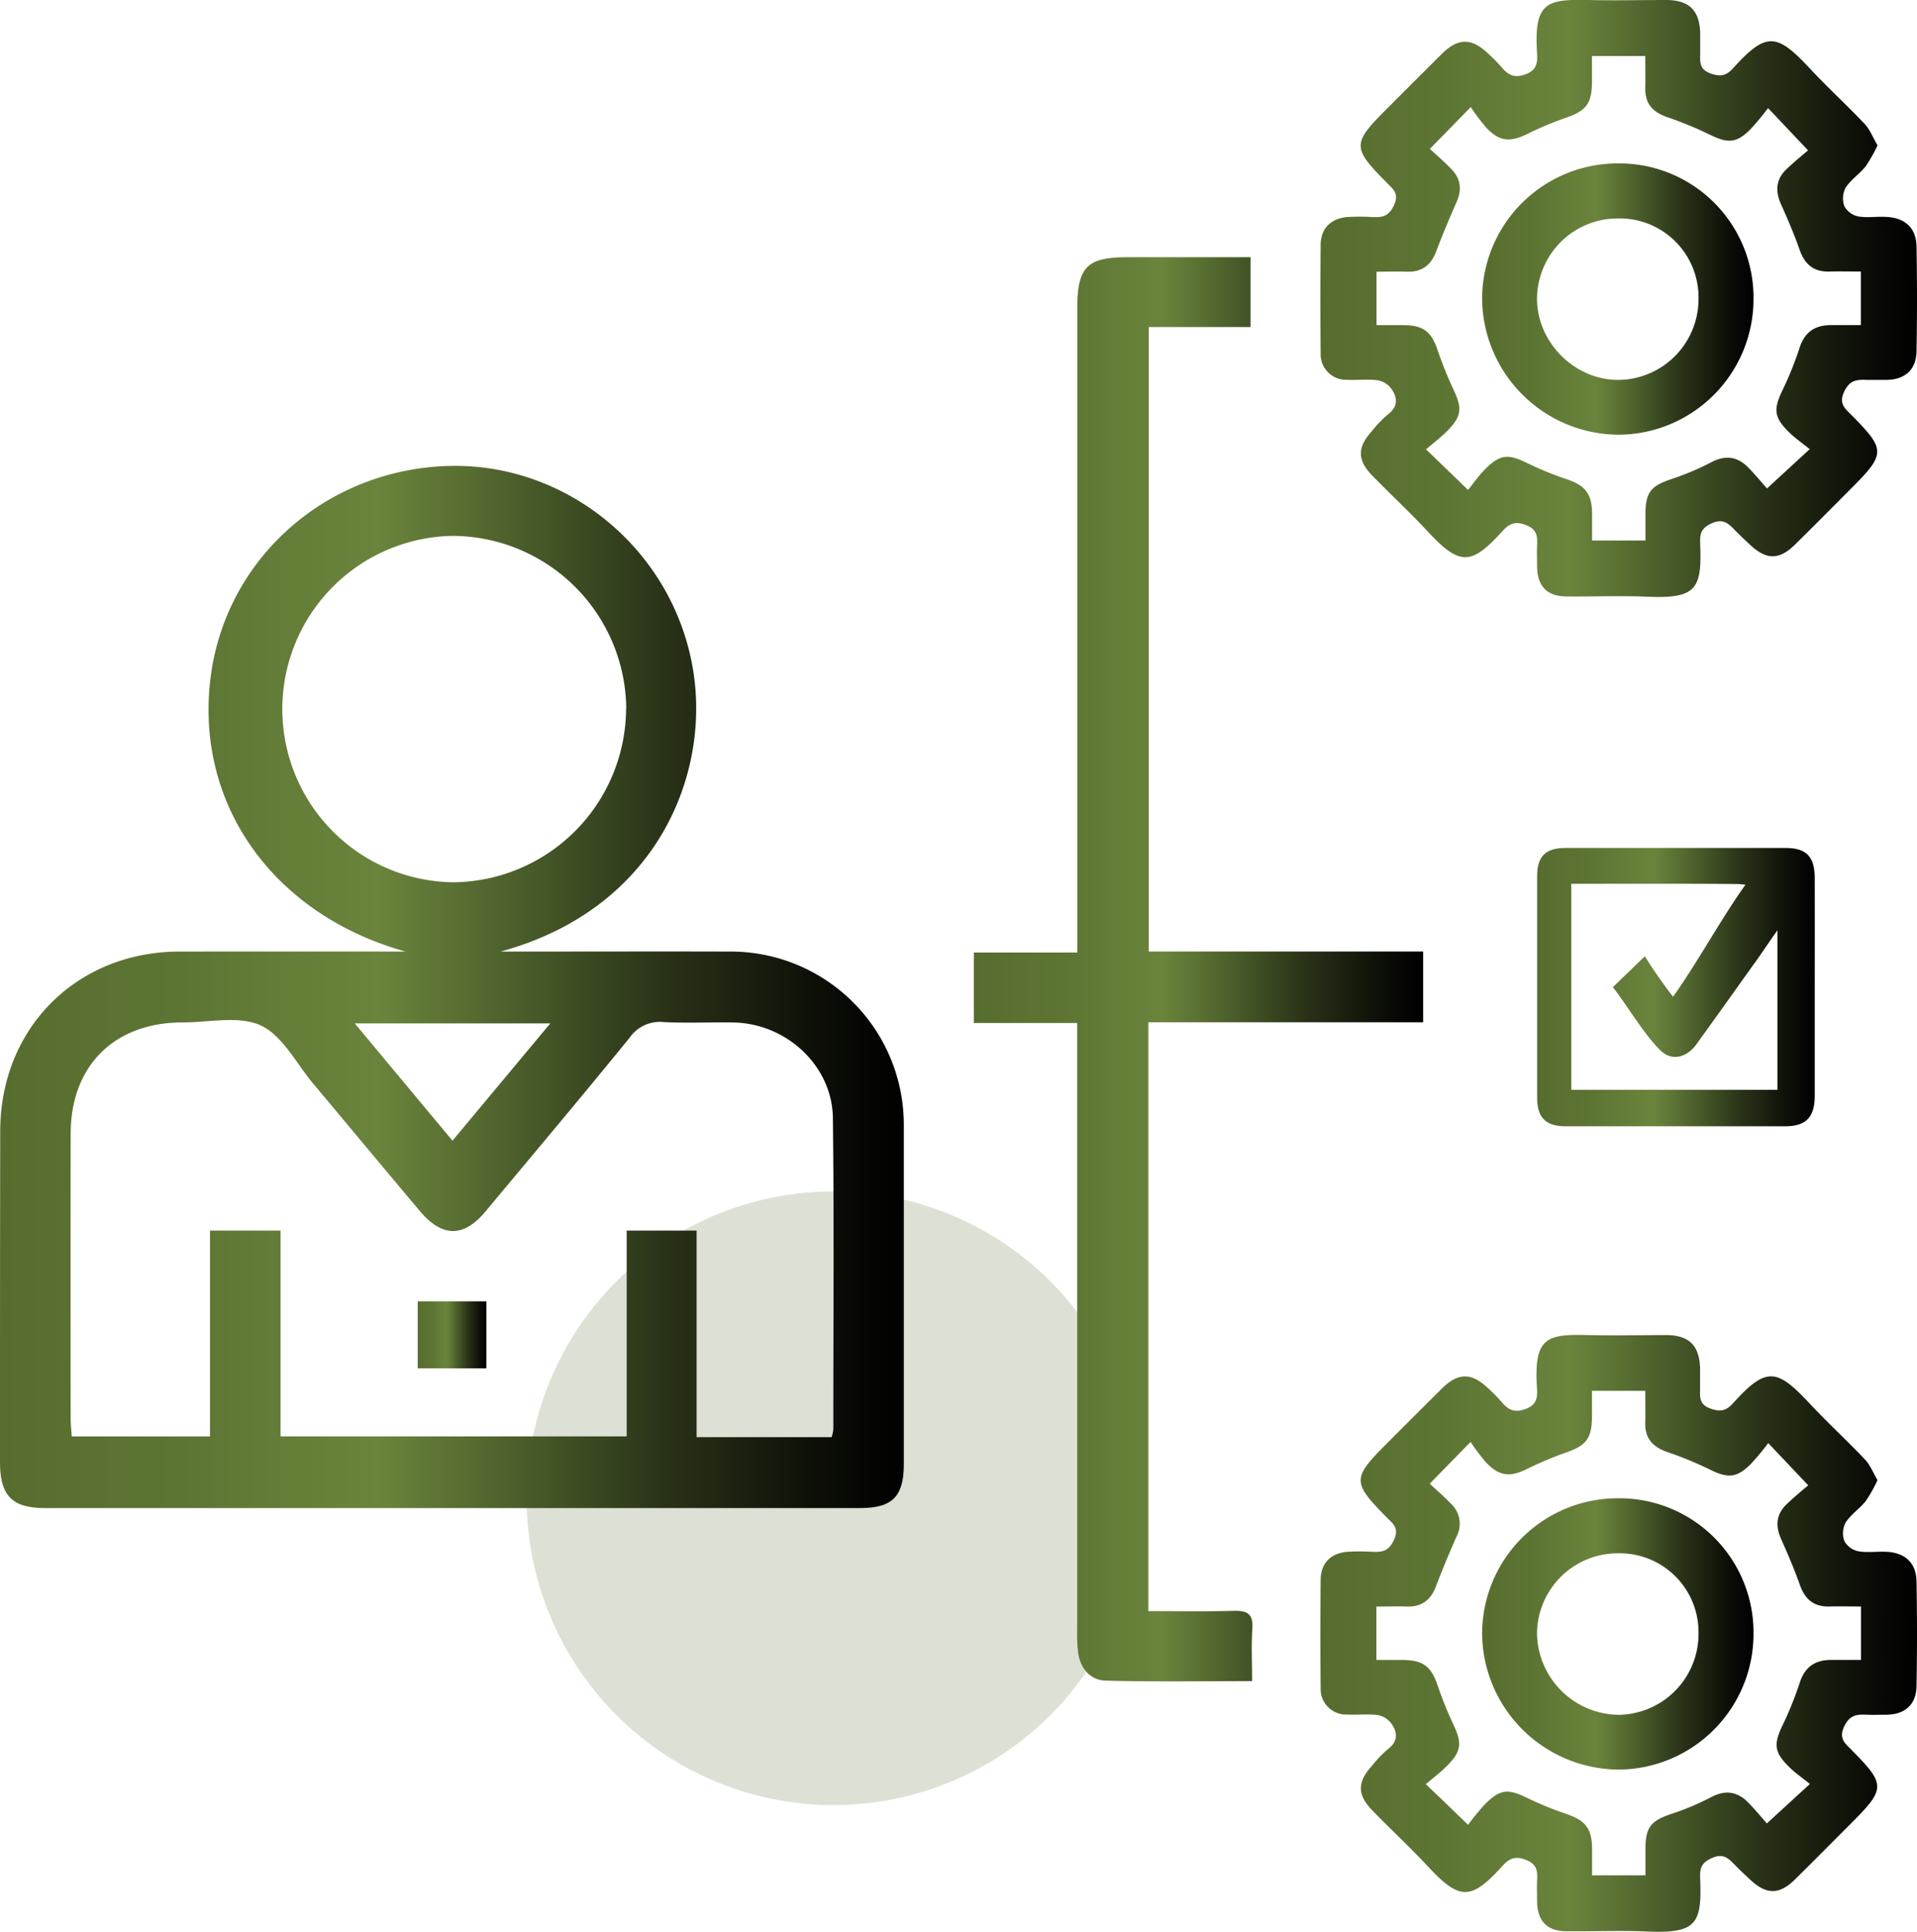 <svg xmlns="http://www.w3.org/2000/svg" xmlns:xlink="http://www.w3.org/1999/xlink" viewBox="0 0 444.86 448.19"><defs><style>.cls-1{fill:#576d2f;opacity:0.2;}.cls-2{fill:url(#Degradado_sin_nombre_12);}.cls-3{fill:url(#Degradado_sin_nombre_12-2);}.cls-4{fill:url(#Degradado_sin_nombre_12-3);}.cls-5{fill:url(#Degradado_sin_nombre_12-4);}.cls-6{fill:url(#Degradado_sin_nombre_12-5);}.cls-7{fill:url(#Degradado_sin_nombre_12-6);}.cls-8{fill:url(#Degradado_sin_nombre_12-7);}.cls-9{fill:url(#Degradado_sin_nombre_12-8);}</style><linearGradient id="Degradado_sin_nombre_12" y1="229" x2="209.75" y2="229" gradientUnits="userSpaceOnUse"><stop offset="0" stop-color="#576d2f"/><stop offset="0.2" stop-color="#5d7533"/><stop offset="0.42" stop-color="#6a843c"/><stop offset="0.5" stop-color="#5a7133"/><stop offset="0.73" stop-color="#2a3418"/><stop offset="0.91" stop-color="#0c0e07"/><stop offset="1"/></linearGradient><linearGradient id="Degradado_sin_nombre_12-2" x1="306.41" y1="69.25" x2="444.86" y2="69.25" xlink:href="#Degradado_sin_nombre_12"/><linearGradient id="Degradado_sin_nombre_12-3" x1="225.98" y1="224.87" x2="330.25" y2="224.87" xlink:href="#Degradado_sin_nombre_12"/><linearGradient id="Degradado_sin_nombre_12-4" x1="356.68" y1="229.02" x2="421.14" y2="229.02" xlink:href="#Degradado_sin_nombre_12"/><linearGradient id="Degradado_sin_nombre_12-5" x1="96.94" y1="309.7" x2="112.87" y2="309.7" xlink:href="#Degradado_sin_nombre_12"/><linearGradient id="Degradado_sin_nombre_12-6" x1="343.94" y1="69.39" x2="406.92" y2="69.39" xlink:href="#Degradado_sin_nombre_12"/><linearGradient id="Degradado_sin_nombre_12-7" x1="306.41" y1="378.94" x2="444.86" y2="378.94" xlink:href="#Degradado_sin_nombre_12"/><linearGradient id="Degradado_sin_nombre_12-8" x1="343.94" y1="379.08" x2="406.92" y2="379.08" xlink:href="#Degradado_sin_nombre_12"/></defs><g id="Capa_2" data-name="Capa 2"><g id="Capa_1-2" data-name="Capa 1"><circle class="cls-1" cx="193.4" cy="347.61" r="71.19"/><path class="cls-2" d="M94.1,220.77c-30.2-8.41-48.51-33.45-45.35-62.54,3-28,26.39-49.19,55.11-50.12,27.41-.89,51.92,19.1,56.84,46.51,4.46,24.85-8.23,56.29-44.55,66.15h4.74c16.11,0,32.22-.05,48.33,0a40.19,40.19,0,0,1,40.52,40.59q0,39.12,0,78.23c0,7.58-2.57,10.29-10.13,10.29q-94.59,0-189.17,0C2.78,349.89,0,347,0,339.18,0,313.57,0,288,.05,262.33c.08-23.89,17.82-41.53,41.62-41.56Q67.88,220.74,94.1,220.77ZM193,333.43a11.26,11.26,0,0,0,.38-1.81c0-24.08.19-48.17-.1-72.24-.15-12.15-10.83-22-23.22-22.16-5.36-.08-10.74.19-16.1-.09a8.48,8.48,0,0,0-7.79,3.55c-11,13.55-22.29,26.93-33.48,40.36-5.06,6.07-10,6.11-15.2,0-8.31-9.85-16.53-19.77-24.81-29.63-3.93-4.69-7.09-11.12-12.13-13.48s-12-.71-18.15-.72c-15.82,0-25.95,10-26,25.74q-.06,33.12,0,66.26c0,1.33.16,2.66.25,4.05H48.73V285.5H65.1v47.75h80.33V285.51h16.22v47.92Zm-47.67-169.1a40.46,40.46,0,0,0-40.26-40,40.19,40.19,0,0,0,0,80.37A40.48,40.48,0,0,0,145.29,164.33Zm-63,73.11L105,264.65l22.7-27.21Z"/><path class="cls-3" d="M435.7,33.72a35.21,35.21,0,0,1-2.76,4.88c-1.41,1.76-3.43,3.07-4.64,4.94a5.33,5.33,0,0,0-.3,4.29,4.77,4.77,0,0,0,3.16,2.37c2.08.38,4.28,0,6.43.12,4.41.15,7.08,2.51,7.16,6.82q.22,12.19,0,24.39c-.08,4.24-2.67,6.52-6.86,6.61-1.55,0-3.11,0-4.66,0-2.31-.1-4,0-5.29,2.77s.24,3.89,1.7,5.37c8,8.08,8,9-.17,17.16-4.31,4.32-8.6,8.66-12.94,12.93-3.6,3.55-6.58,3.56-10.27.15-1.32-1.22-2.63-2.44-3.87-3.74-1.47-1.52-2.69-2.47-5.17-1.37s-2.77,2.48-2.68,4.68c.43,10.55-.81,12.84-12.32,12.35-6.21-.27-12.44,0-18.65-.06-4.52,0-6.79-2.34-6.87-6.83,0-1.67-.07-3.35,0-5,.11-2.11,0-3.7-2.53-4.71s-3.92-.38-5.54,1.41c-7.23,8-9.9,8-17.21.16-4.15-4.47-8.63-8.62-12.9-13-3.56-3.62-3.59-6.58-.24-10.29a27.36,27.36,0,0,1,3.7-3.89c2.48-1.83,2.4-3.92.88-6.06a5.07,5.07,0,0,0-3.13-1.94c-2.36-.3-4.78,0-7.16-.11a5.92,5.92,0,0,1-6.1-6.13q-.12-12.55,0-25.11c0-3.81,2.32-6.21,6.17-6.52a47.8,47.8,0,0,1,5.74,0c2.22.08,3.81,0,5.06-2.65,1.38-2.87-.24-3.91-1.7-5.39-8-8.11-8-9,.17-17.16,4.22-4.22,8.44-8.46,12.69-12.67,3.77-3.74,6.94-3.73,10.81,0a39.62,39.62,0,0,1,3,3.05c1.6,1.92,3.09,2.7,5.81,1.62S356.79,14,356.67,12C356,.49,359-.21,368.68,0c6,.15,11.95,0,17.93,0,5.44,0,7.84,2.45,7.94,7.88,0,1.55,0,3.11,0,4.66-.05,1.94-.13,3.58,2.35,4.48,2.27.82,3.64.62,5.26-1.17,7.83-8.67,10.22-8.12,17.95.16,4.08,4.37,8.5,8.41,12.61,12.75C434,30.14,434.64,31.94,435.7,33.72Zm-95,79.93c1.25-1.55,2.41-3.24,3.83-4.68,3.58-3.61,5.41-3.72,9.87-1.53a78.28,78.28,0,0,0,9.25,3.77c4.22,1.45,5.74,3.32,5.81,7.88,0,2.1,0,4.2,0,6.31h12.38v-5.93c0-5.24,1.18-6.68,6-8.31a61.82,61.82,0,0,0,9.19-3.87c3.38-1.8,6.19-1.39,8.75,1.26,1.63,1.68,3.13,3.49,4.27,4.78l9.91-9.12c-1.74-1.42-3.43-2.59-4.87-4-3.43-3.39-3.55-5.27-1.49-9.58a78.81,78.81,0,0,0,4-9.91c1.17-3.61,3.49-5.25,7.14-5.29,2.34,0,4.69,0,7.09,0V63c-2.57,0-4.94-.06-7.3,0-3.64.11-5.71-1.66-6.89-5-1.26-3.59-2.76-7.1-4.32-10.57-1.38-3.06-1.23-5.81,1.26-8.18,1.77-1.69,3.67-3.24,5-4.37l-9.28-9.8A62.29,62.29,0,0,1,406.2,30C403,33.22,401,33.3,396.89,31.3A86.85,86.85,0,0,0,387,27.21c-3.37-1.13-5.27-3.08-5.2-6.74.05-2.47,0-4.94,0-7.48H369.43c0,2.2,0,4.21,0,6.22-.06,4.86-1.42,6.51-5.94,8.07a82.61,82.61,0,0,0-9.21,3.87C350.43,33,348,32.85,345,29.71a44.65,44.65,0,0,1-3.69-4.87l-9.49,9.7c1.54,1.43,3.36,3,5,4.7,2.14,2.2,2.47,4.73,1.22,7.58-1.68,3.8-3.29,7.64-4.77,11.53-1.21,3.21-3.33,4.8-6.78,4.69-2.34-.08-4.7,0-7.05,0v12.4c2.26,0,4.27,0,6.28,0,4.56,0,6.44,1.53,7.89,5.77a88.2,88.2,0,0,0,3.73,9.26c2,4.26,1.87,6.16-1.54,9.56-1.49,1.49-3.19,2.78-4.88,4.22C334.34,107.54,337.08,110.19,340.66,113.65Z"/><path class="cls-4" d="M266.59,220.76h63.66v16.42H266.49V373.79c6.74,0,13.3.12,19.84-.06,3.06-.08,4.52.68,4.29,4.07-.26,3.93-.06,7.9-.06,12.23-11.67,0-22.83.19-34-.11-3.47-.1-5.78-2.72-6.35-6.3a36.07,36.07,0,0,1-.24-5.51q0-67.42,0-134.86v-5.91H226V221h24v-6.24q0-71.58,0-143.15c0-9.72,2.21-11.94,11.83-11.94H290.2v16.2H266.59Z"/><path class="cls-5" d="M421.13,229.07q0,12.54,0,25.07c0,5.09-2,7.16-6.93,7.17q-25.38,0-50.77,0c-4.75,0-6.72-2-6.72-6.69q0-25.7,0-51.38c0-4.57,2-6.5,6.55-6.5q25.55,0,51.09,0c4.83,0,6.77,2,6.78,7Q421.15,216.37,421.13,229.07Zm-56.49-24v47.78h47.84v-37c-1,1.3-4.15,6-4.78,6.85-4.69,6.54-9.34,13.11-14.06,19.62-2.22,3.07-5.65,3.86-8.12,1.56-3.79-3.52-8-10.77-11.24-14.84l7.42-7.18a111.4,111.4,0,0,0,6.55,9.39c5.66-7.91,11.12-18.07,16.81-26-1-.08-1.48-.15-2-.15C391.39,205,376.58,205.05,364.64,205.05Z"/><path class="cls-6" d="M112.87,301.92v15.55H96.94V301.92Z"/><path class="cls-7" d="M406.92,69.35a31.49,31.49,0,0,1-31.36,31.51,31.85,31.85,0,0,1-31.62-31.43,31.48,31.48,0,0,1,31.72-31.52A31.15,31.15,0,0,1,406.92,69.35Zm-12.76-.2a18.31,18.31,0,0,0-18.72-18.47,18.74,18.74,0,0,0-18.76,18.61c0,10.25,8.88,19,19.08,18.85A18.76,18.76,0,0,0,394.16,69.15Z"/><path class="cls-8" d="M435.7,343.41a34.63,34.63,0,0,1-2.76,4.88c-1.41,1.76-3.43,3.08-4.64,4.95a5.31,5.31,0,0,0-.3,4.28,4.74,4.74,0,0,0,3.16,2.37c2.08.39,4.28.05,6.43.13,4.41.15,7.08,2.51,7.16,6.82q.22,12.18,0,24.38c-.08,4.24-2.67,6.53-6.86,6.61-1.55,0-3.11.06-4.66,0-2.31-.1-4,0-5.29,2.77s.24,3.89,1.7,5.37c8,8.08,8,9-.17,17.16-4.31,4.31-8.6,8.65-12.94,12.93-3.6,3.54-6.58,3.56-10.27.14-1.32-1.22-2.63-2.44-3.87-3.73-1.47-1.53-2.69-2.48-5.17-1.37s-2.77,2.47-2.68,4.67c.43,10.56-.81,12.85-12.32,12.36-6.21-.27-12.44,0-18.65-.06-4.52,0-6.79-2.34-6.87-6.83,0-1.68-.07-3.36,0-5,.11-2.12,0-3.7-2.53-4.71s-3.92-.38-5.54,1.41c-7.23,8-9.9,8-17.21.15-4.15-4.46-8.63-8.61-12.9-13-3.56-3.63-3.59-6.59-.24-10.29a28,28,0,0,1,3.7-3.9c2.48-1.82,2.4-3.92.88-6.05a5.07,5.07,0,0,0-3.13-1.94c-2.36-.3-4.78,0-7.16-.12a5.91,5.91,0,0,1-6.1-6.12q-.12-12.56,0-25.11c0-3.82,2.32-6.21,6.17-6.53a47.8,47.8,0,0,1,5.74,0c2.22.07,3.81,0,5.06-2.66,1.38-2.87-.24-3.9-1.7-5.38-8-8.12-8-9,.17-17.16q6.33-6.35,12.69-12.67c3.77-3.75,6.94-3.74,10.81,0a37.91,37.91,0,0,1,3,3.05c1.6,1.92,3.09,2.7,5.81,1.61s2.55-3.07,2.43-5.14c-.68-11.47,2.36-12.18,12-11.93,6,.16,11.95,0,17.93,0,5.44,0,7.84,2.45,7.94,7.88,0,1.56,0,3.11,0,4.67-.05,1.94-.13,3.57,2.35,4.48,2.27.82,3.64.61,5.26-1.18,7.83-8.67,10.22-8.11,17.95.17,4.08,4.36,8.5,8.41,12.61,12.75C434,339.84,434.64,341.64,435.7,343.41Zm-95,79.94a58.77,58.77,0,0,1,3.83-4.68c3.58-3.61,5.41-3.72,9.87-1.53a81.83,81.83,0,0,0,9.25,3.77c4.22,1.45,5.74,3.32,5.81,7.87,0,2.11,0,4.21,0,6.32h12.38v-5.94c0-5.24,1.18-6.67,6-8.31A60.79,60.79,0,0,0,397,417c3.38-1.8,6.19-1.38,8.75,1.26,1.63,1.69,3.13,3.5,4.27,4.79L420,413.9c-1.74-1.42-3.43-2.58-4.87-4-3.43-3.39-3.55-5.26-1.49-9.57a79.42,79.42,0,0,0,4-9.91c1.17-3.61,3.49-5.26,7.14-5.3,2.34,0,4.69,0,7.09,0v-12.4c-2.57,0-4.94-.06-7.3,0-3.64.11-5.71-1.66-6.89-5-1.26-3.58-2.76-7.09-4.32-10.56-1.38-3.07-1.23-5.81,1.26-8.18,1.77-1.69,3.67-3.25,5-4.37l-9.28-9.8a62.16,62.16,0,0,1-4.08,4.89C403,342.91,401,343,396.89,341a85.07,85.07,0,0,0-9.89-4.09c-3.37-1.14-5.27-3.08-5.2-6.74.05-2.48,0-4.95,0-7.49H369.43c0,2.21,0,4.21,0,6.22-.06,4.86-1.42,6.51-5.94,8.07a84.6,84.6,0,0,0-9.21,3.88c-3.85,1.87-6.25,1.7-9.32-1.44a45.64,45.64,0,0,1-3.69-4.87c-3.69,3.76-6.46,6.6-9.49,9.7,1.54,1.43,3.36,3,5,4.7a6.33,6.33,0,0,1,1.22,7.57c-1.68,3.81-3.29,7.65-4.77,11.54-1.21,3.2-3.33,4.79-6.78,4.68-2.34-.07-4.7,0-7.05,0v12.4c2.26,0,4.27,0,6.28,0,4.56.05,6.44,1.54,7.89,5.77a87.33,87.33,0,0,0,3.73,9.26c2,4.26,1.87,6.17-1.54,9.56-1.49,1.49-3.19,2.78-4.88,4.23C334.34,417.24,337.08,419.89,340.66,423.35Z"/><path class="cls-9" d="M406.92,379.05a31.49,31.49,0,0,1-31.36,31.51,31.86,31.86,0,0,1-31.62-31.43,31.48,31.48,0,0,1,31.72-31.52A31.15,31.15,0,0,1,406.92,379.05Zm-12.76-.21a18.3,18.3,0,0,0-18.72-18.46A18.74,18.74,0,0,0,356.68,379a19.17,19.17,0,0,0,19.08,18.85A18.78,18.78,0,0,0,394.16,378.84Z"/></g></g></svg>